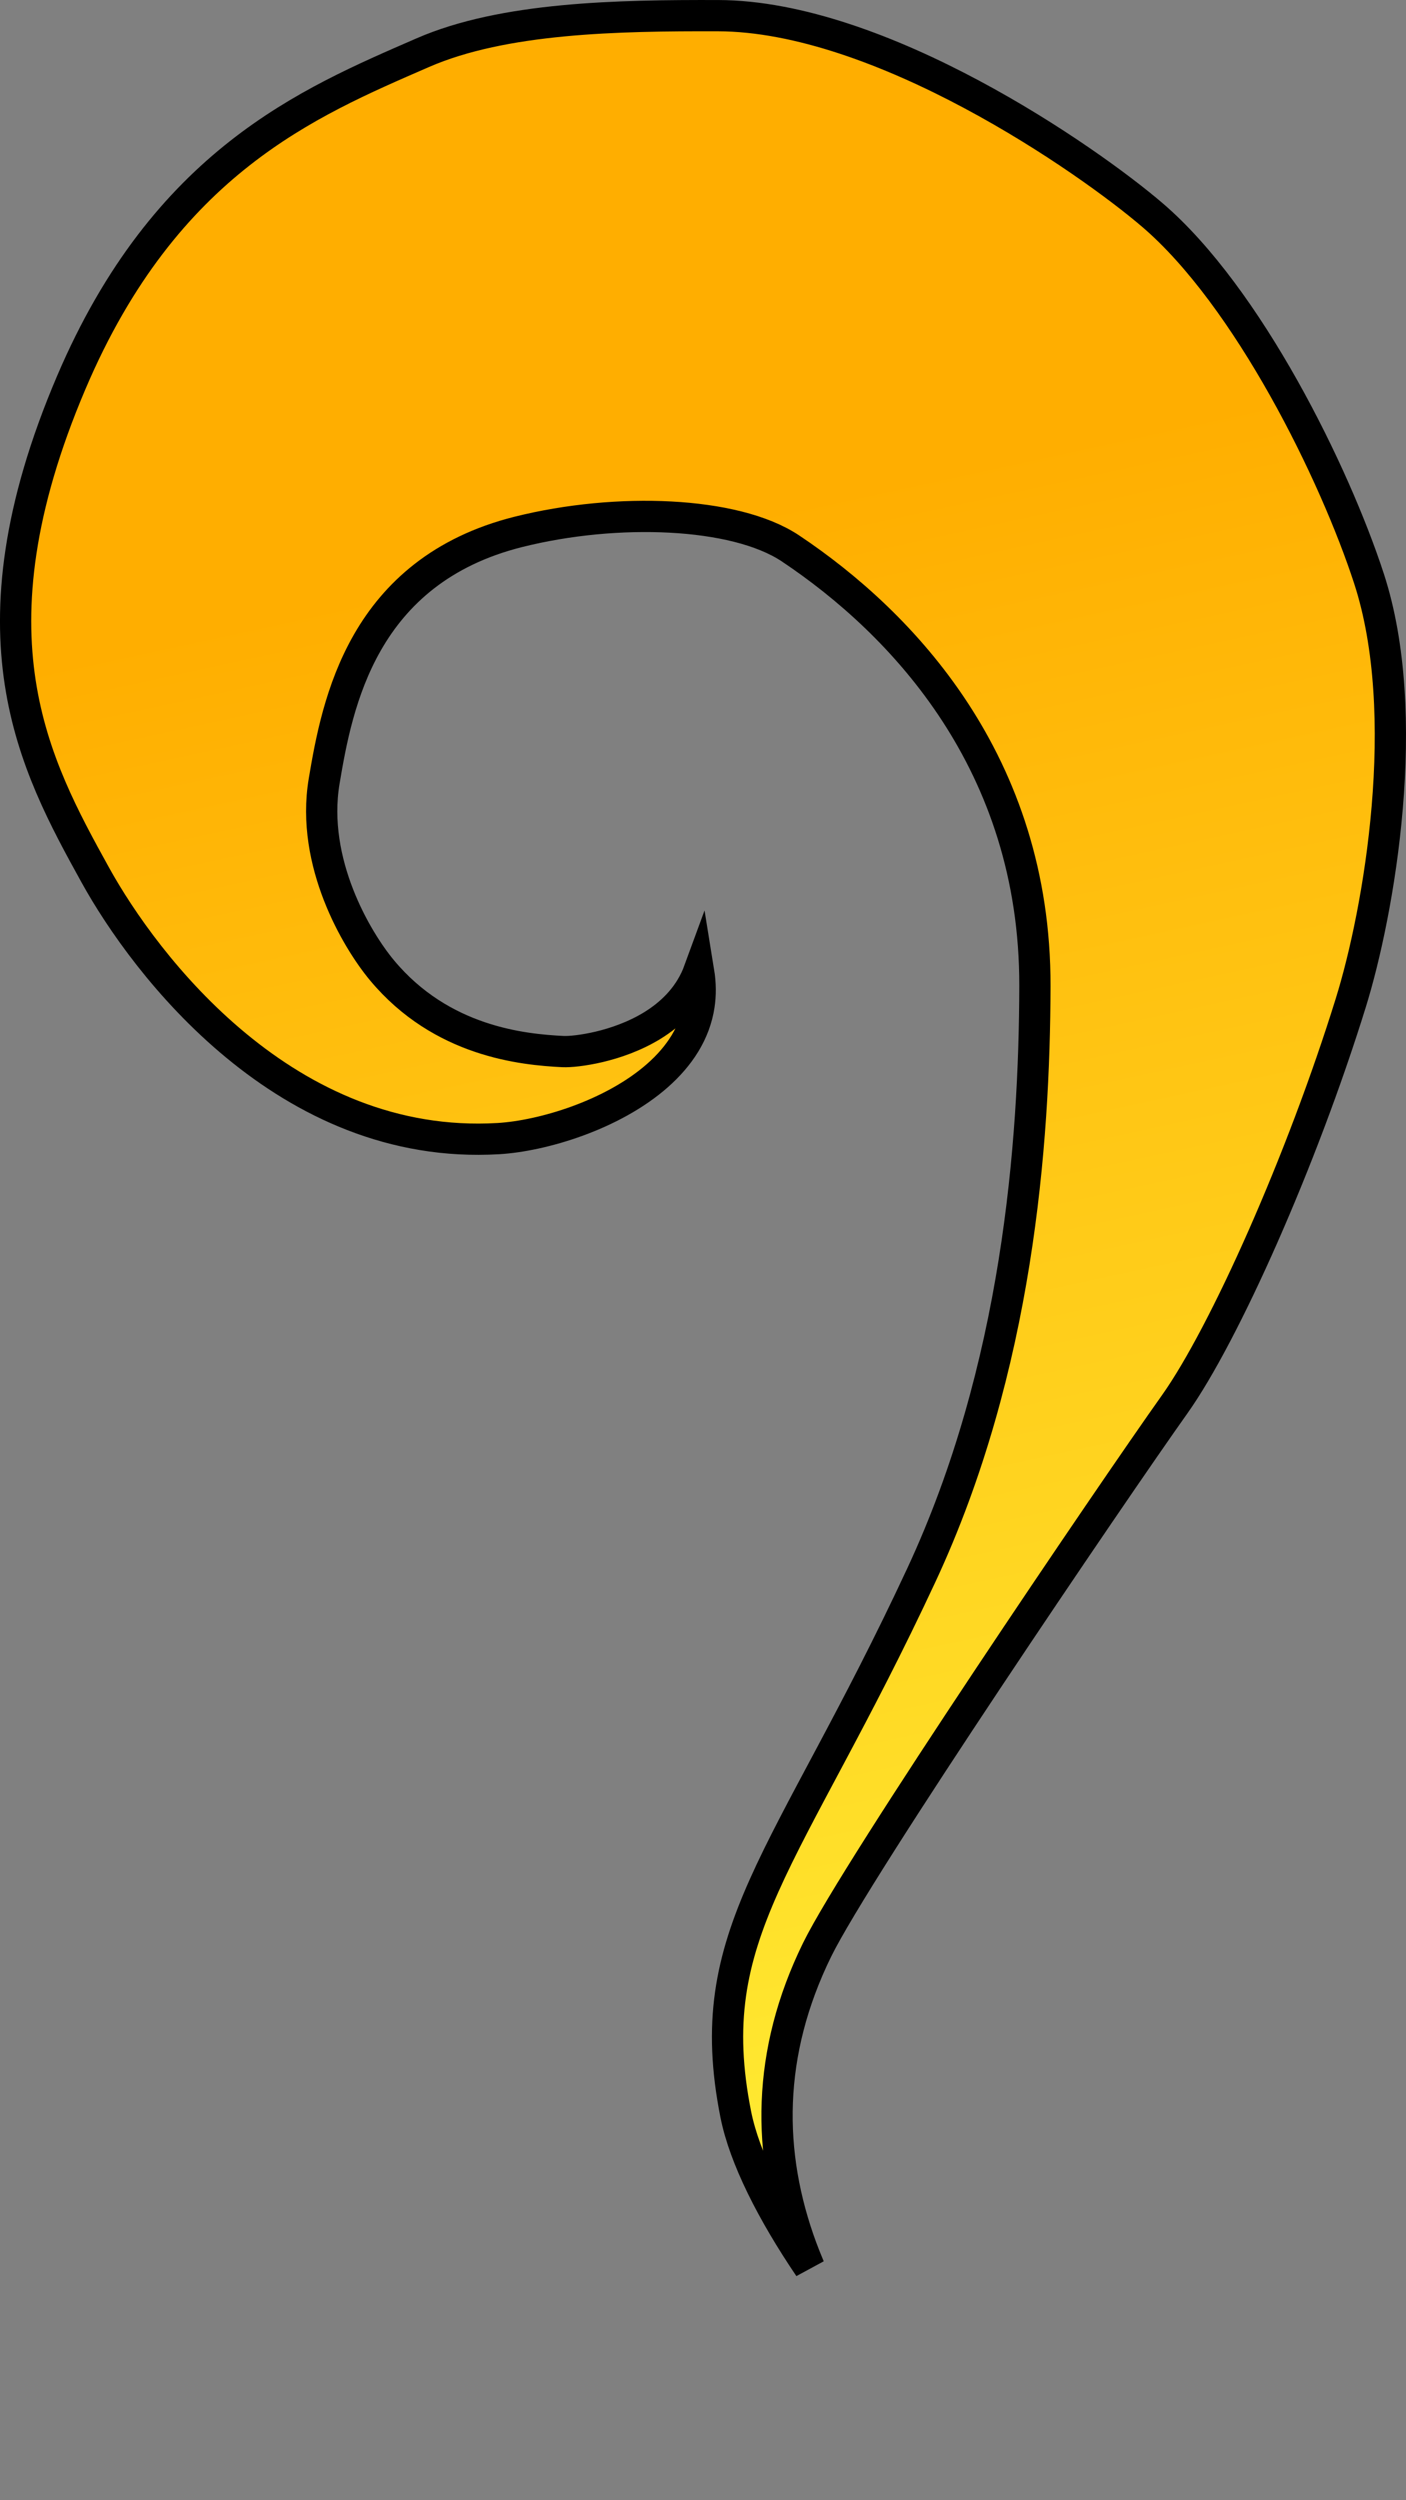 <?xml version="1.0" encoding="UTF-8"?> <svg xmlns="http://www.w3.org/2000/svg" width="45" height="80" viewBox="0 0 45 80" fill="none"><rect x="0" y="0" width="45" height="80" fill="#808080" stroke="none"/><path d="M22.98 0.501C25.561 0.507 28.503 1.633 31.098 3.02C33.682 4.4 35.858 6.001 36.889 6.885C38.406 8.185 39.864 10.24 41.088 12.419C42.308 14.591 43.273 16.847 43.816 18.515C44.522 20.68 44.611 23.33 44.399 25.833C44.189 28.33 43.684 30.634 43.234 32.083C41.671 37.124 39.186 42.697 37.593 44.938C36.605 46.328 34.064 50.039 31.614 53.722C29.176 57.387 26.793 61.077 26.148 62.395C24.538 65.686 24.536 68.891 25.655 71.925C25.732 72.134 25.816 72.341 25.903 72.548C24.719 70.797 23.829 69.06 23.549 67.653C22.971 64.747 23.376 62.748 24.456 60.331C25.004 59.105 25.721 57.781 26.58 56.169C27.436 54.563 28.423 52.688 29.494 50.387C32.566 43.786 33.111 36.602 33.123 31.552C33.139 24.42 28.884 19.942 25.302 17.549C24.396 16.944 22.985 16.626 21.462 16.545C19.921 16.463 18.189 16.618 16.585 17.02C14.115 17.641 12.651 19.003 11.764 20.548C10.889 22.07 10.583 23.752 10.375 24.994C10.155 26.306 10.424 27.581 10.834 28.632C11.244 29.683 11.808 30.545 12.227 31.048C14.134 33.334 16.733 33.583 18.019 33.647C18.23 33.657 18.668 33.616 19.172 33.497C19.685 33.376 20.311 33.164 20.887 32.809C21.464 32.452 22.011 31.936 22.32 31.204C22.336 31.167 22.347 31.128 22.361 31.09C22.424 31.478 22.424 31.835 22.374 32.164C22.242 33.041 21.752 33.789 21.042 34.415C19.601 35.684 17.357 36.348 15.951 36.432C12.561 36.632 9.744 35.261 7.558 33.456C5.367 31.648 3.838 29.424 3.049 27.996C2.065 26.216 1.026 24.31 0.647 21.84C0.271 19.379 0.545 16.312 2.284 12.233C3.795 8.691 5.701 6.457 7.664 4.912C9.636 3.36 11.683 2.49 13.53 1.686C16.121 0.557 19.775 0.493 22.98 0.501Z" fill="url(#paint0_linear_90_2285)" stroke="black"></path><defs><linearGradient id="paint0_linear_90_2285" x1="24.266" y1="75.678" x2="11.921" y2="18.891" gradientUnits="userSpaceOnUse"><stop stop-color="#FFF138"></stop><stop offset="1" stop-color="#FFAE00"></stop></linearGradient></defs></svg> 
